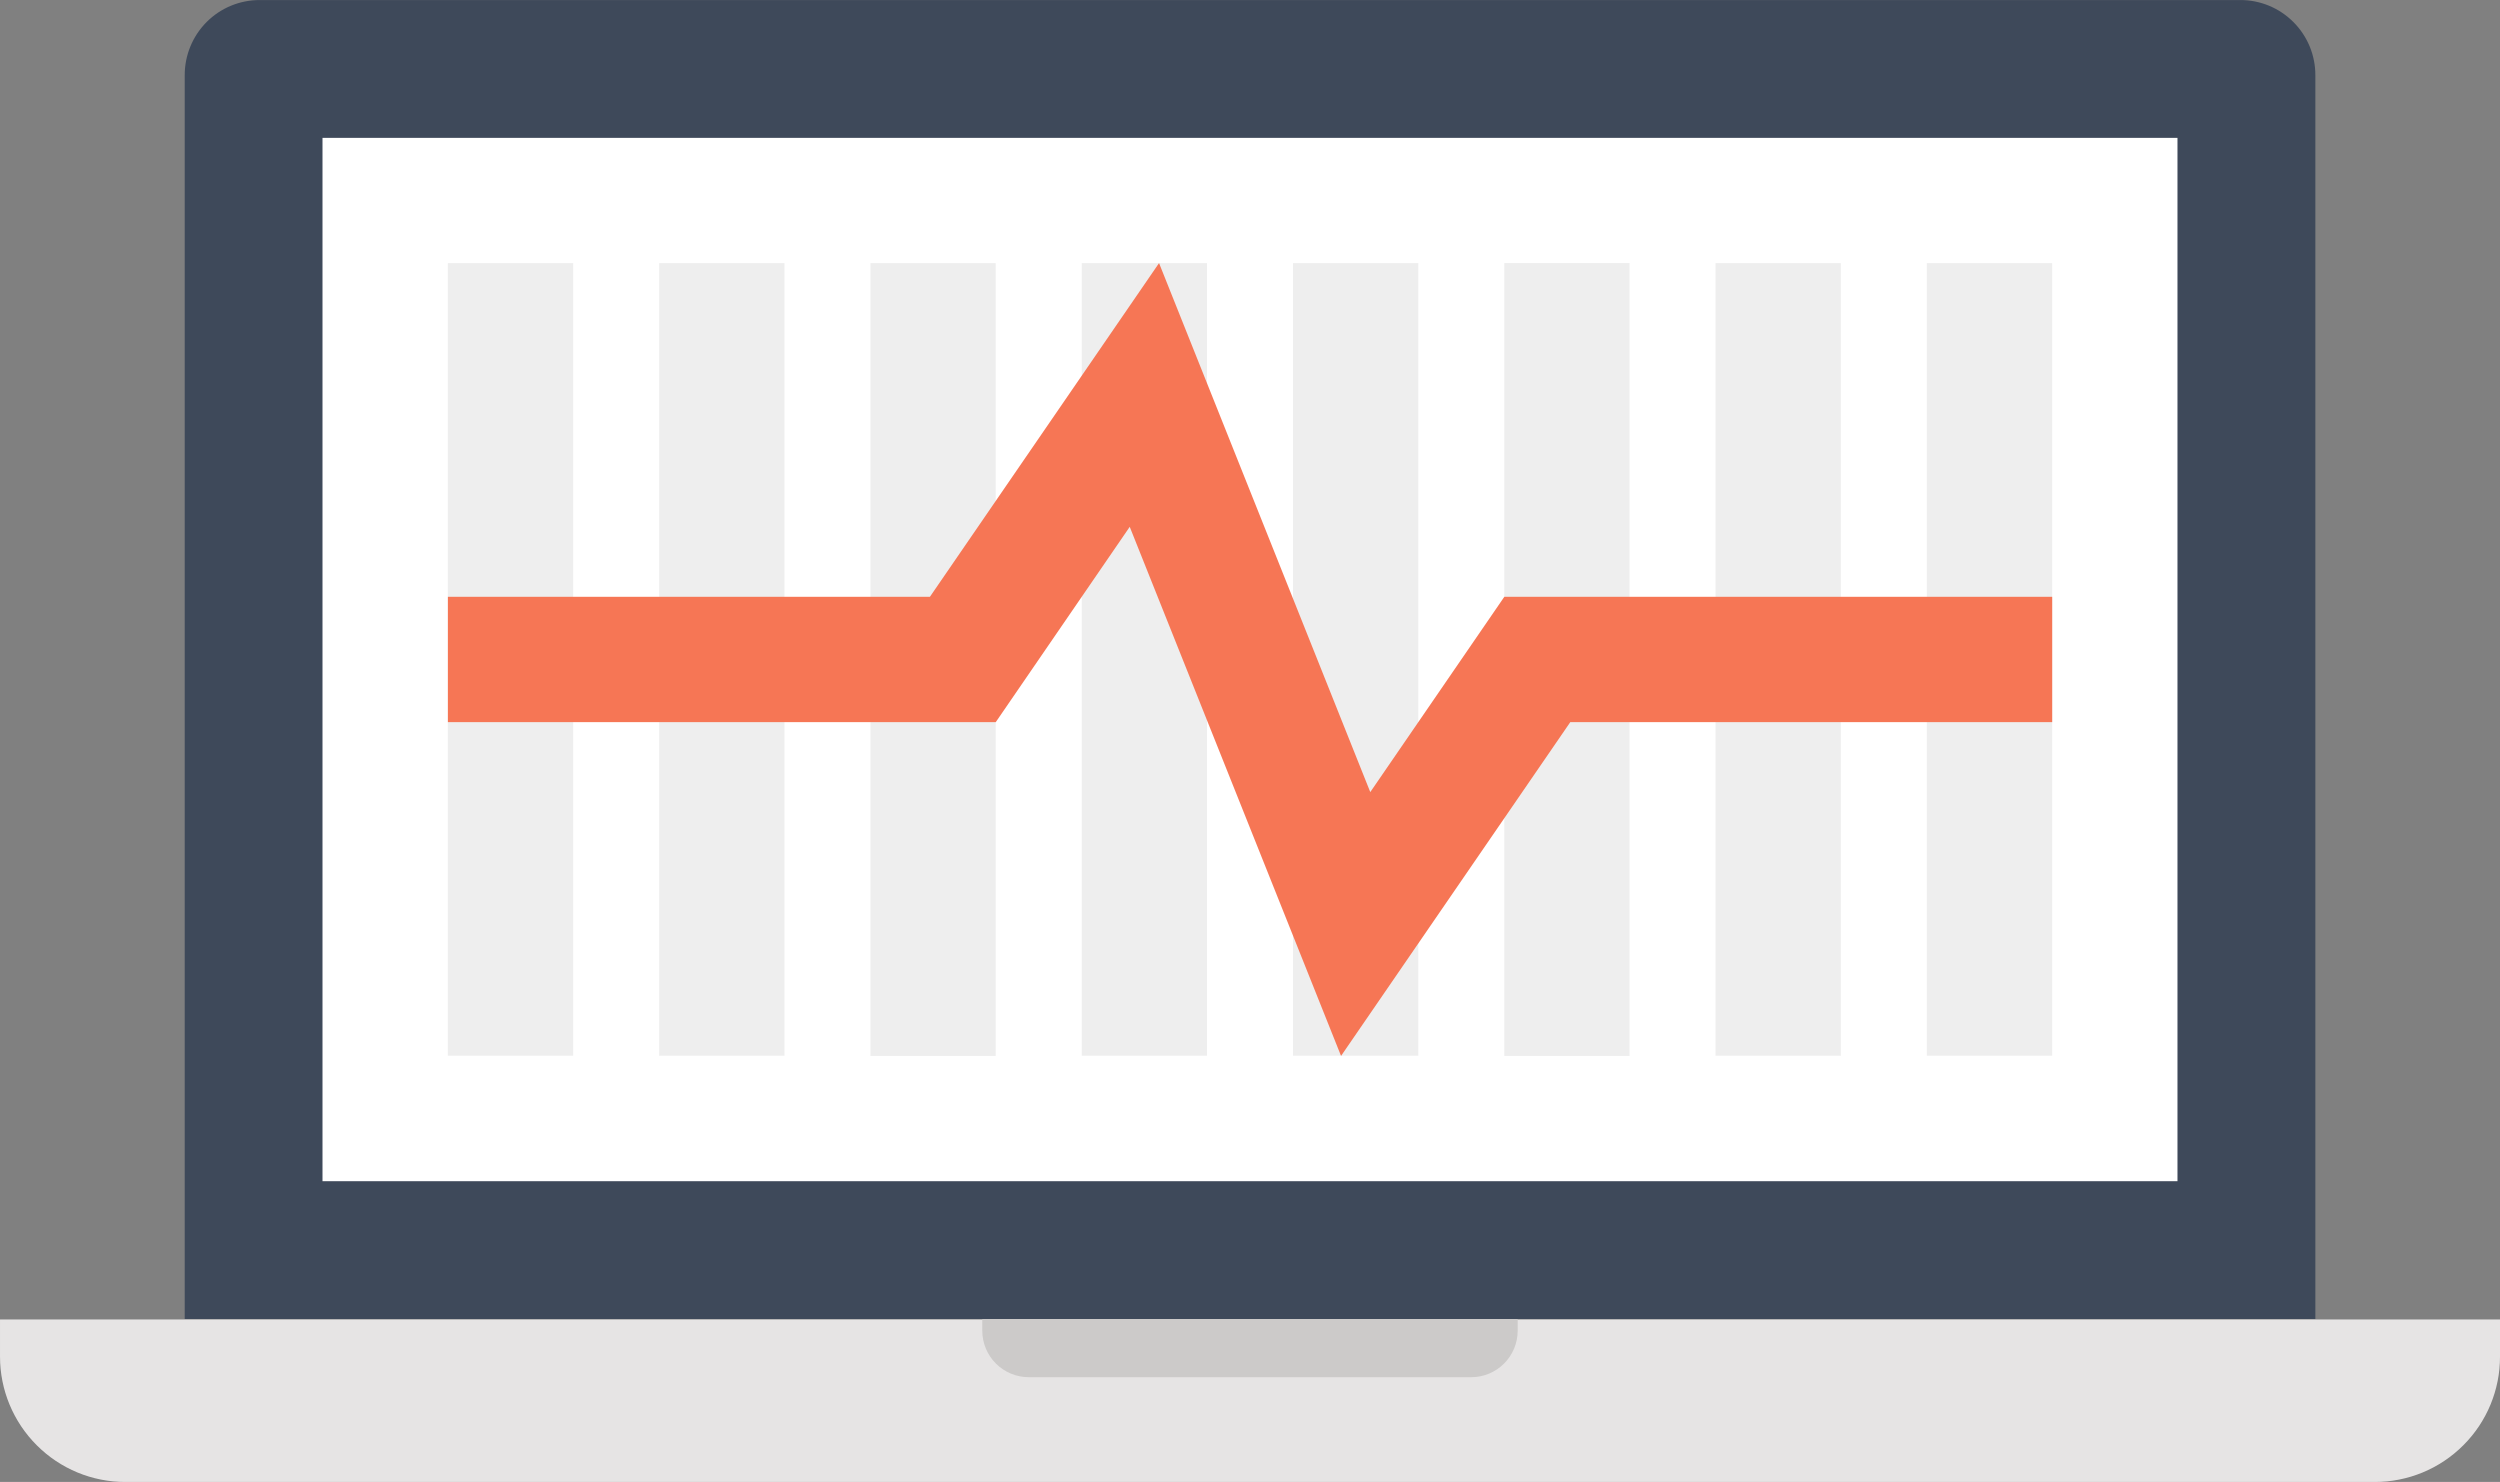 <svg xmlns="http://www.w3.org/2000/svg" xmlns:xlink="http://www.w3.org/1999/xlink" width="186.088" height="110.309" viewBox="0 0 186.088 110.309">
  <rect x="0" y="0" width="186.088" height="110.309" fill="#808080" stroke="none"/>
  <defs>
    <clipPath id="clip-path">
      <path id="パス_493" data-name="パス 493" d="M12.168,20.543V-72.041A5.589,5.589,0,0,1,13.8-76a5.571,5.571,0,0,1,3.957-1.634H165.165A5.561,5.561,0,0,1,169.123-76a5.571,5.571,0,0,1,1.639,3.963V20.543Z" transform="translate(-12.168 77.637)" fill="none" clip-rule="evenodd"/>
    </clipPath>
    <clipPath id="clip-path-2">
      <path id="パス_492" data-name="パス 492" d="M-122,4157.037H430.886V-2109H-122Z" transform="translate(122 2109)" fill="none"/>
    </clipPath>
    <clipPath id="clip-path-3">
      <path id="パス_496" data-name="パス 496" d="M188.93-8.257a9.29,9.29,0,0,1-2.731,6.6,9.31,9.31,0,0,1-6.6,2.731H12.172A9.3,9.3,0,0,1,5.579-1.658a9.321,9.321,0,0,1-2.736-6.6v-2.766H188.93Z" transform="translate(-2.842 11.023)" fill="none" clip-rule="evenodd"/>
    </clipPath>
    <clipPath id="clip-path-5">
      <path id="パス_499" data-name="パス 499" d="M92.286-10.174a3.462,3.462,0,0,1-1.014,2.447,3.447,3.447,0,0,1-2.447,1.014H55.9a3.461,3.461,0,0,1-2.453-1.014,3.462,3.462,0,0,1-1.014-2.447v-.873H92.286Z" transform="translate(-52.437 11.047)" fill="none" clip-rule="evenodd"/>
    </clipPath>
    <clipPath id="clip-path-7">
      <path id="パス_502" data-name="パス 502" d="M19.124,6.982H157.2V-70.676H19.124Z" transform="translate(-19.124 70.676)" fill="none" clip-rule="evenodd"/>
    </clipPath>
    <clipPath id="clip-path-9">
      <path id="パス_505" data-name="パス 505" d="M25.452-5.354h9.33v-59h-9.33Z" transform="translate(-25.452 64.352)" fill="none" clip-rule="evenodd"/>
    </clipPath>
    <clipPath id="clip-path-11">
      <path id="パス_508" data-name="パス 508" d="M36.12-5.354h9.33v-59H36.12Z" transform="translate(-36.12 64.352)" fill="none" clip-rule="evenodd"/>
    </clipPath>
    <clipPath id="clip-path-13">
      <path id="パス_511" data-name="パス 511" d="M46.788-5.342h9.324v-59.01H46.788Z" transform="translate(-46.788 64.352)" fill="none" clip-rule="evenodd"/>
    </clipPath>
    <clipPath id="clip-path-15">
      <path id="パス_514" data-name="パス 514" d="M57.456-5.354H66.78v-59H57.456Z" transform="translate(-57.456 64.352)" fill="none" clip-rule="evenodd"/>
    </clipPath>
    <clipPath id="clip-path-17">
      <path id="パス_517" data-name="パス 517" d="M68.12-5.354h9.33v-59H68.12Z" transform="translate(-68.12 64.352)" fill="none" clip-rule="evenodd"/>
    </clipPath>
    <clipPath id="clip-path-19">
      <path id="パス_520" data-name="パス 520" d="M78.788-5.34h9.324V-64.356H78.788Z" transform="translate(-78.788 64.356)" fill="none" clip-rule="evenodd"/>
    </clipPath>
    <clipPath id="clip-path-21">
      <path id="パス_523" data-name="パス 523" d="M89.452-5.354h9.33v-59h-9.33Z" transform="translate(-89.452 64.352)" fill="none" clip-rule="evenodd"/>
    </clipPath>
    <clipPath id="clip-path-23">
      <path id="パス_526" data-name="パス 526" d="M100.12-5.354h9.33v-59h-9.33Z" transform="translate(-100.12 64.352)" fill="none" clip-rule="evenodd"/>
    </clipPath>
    <clipPath id="clip-path-25">
      <path id="パス_529" data-name="パス 529" d="M91.937-5.339,76.208-44.722,66.236-30.185H25.455v-9.33h35.88L78.39-64.354,94.113-24.977l9.978-14.537h40.781v9.33H109Z" transform="translate(-25.455 64.354)" fill="none" clip-rule="evenodd"/>
    </clipPath>
  </defs>
  <g id="accessAnalysis" transform="translate(-2.842 77.637)">
    <g id="グループ化_381" data-name="グループ化 381" transform="translate(16.592 -77.637)" clip-path="url(#clip-path)">
      <g id="グループ化_380" data-name="グループ化 380" transform="translate(-197.812 -2994.963)" clip-path="url(#clip-path-2)">
        <path id="パス_491" data-name="パス 491" d="M7.168-82.637H180.506V30.287H7.168Z" transform="translate(183.272 3070.229)" fill="#3e495a"/>
      </g>
    </g>
    <g id="グループ化_383" data-name="グループ化 383" transform="translate(2.842 20.577)" clip-path="url(#clip-path-3)">
      <g id="グループ化_382" data-name="グループ化 382" transform="translate(-184.063 -3093.177)" clip-path="url(#clip-path-2)">
        <path id="パス_494" data-name="パス 494" d="M-2.158-16.023H198.674V10.816H-2.158Z" transform="translate(178.849 3101.828)" fill="#e6e4e4"/>
      </g>
    </g>
    <g id="グループ化_385" data-name="グループ化 385" transform="translate(75.962 20.541)" clip-path="url(#clip-path-5)">
      <g id="グループ化_384" data-name="グループ化 384" transform="translate(-257.183 -3093.141)" clip-path="url(#clip-path-2)">
        <path id="パス_497" data-name="パス 497" d="M47.437-16.047h54.593V3.031H47.437Z" transform="translate(202.374 3101.816)" fill="#cccac9"/>
      </g>
    </g>
    <g id="グループ化_387" data-name="グループ化 387" transform="translate(26.847 -67.374)" clip-path="url(#clip-path-7)">
      <g id="グループ化_386" data-name="グループ化 386" transform="translate(-208.068 -3005.227)" clip-path="url(#clip-path-2)">
        <path id="パス_500" data-name="パス 500" d="M14.124-75.676H166.945v92.4H14.124Z" transform="translate(186.572 3073.531)" fill="#fff"/>
      </g>
    </g>
    <g id="グループ化_389" data-name="グループ化 389" transform="translate(36.177 -58.05)" clip-path="url(#clip-path-9)">
      <g id="グループ化_388" data-name="グループ化 388" transform="translate(-217.398 -3014.55)" clip-path="url(#clip-path-2)">
        <path id="パス_503" data-name="パス 503" d="M20.452-69.352H44.525V4.39H20.452Z" transform="translate(189.574 3076.531)" fill="#eee"/>
      </g>
    </g>
    <g id="グループ化_391" data-name="グループ化 391" transform="translate(51.906 -58.05)" clip-path="url(#clip-path-11)">
      <g id="グループ化_390" data-name="グループ化 390" transform="translate(-233.126 -3014.55)" clip-path="url(#clip-path-2)">
        <path id="パス_506" data-name="パス 506" d="M31.12-69.352H55.193V4.39H31.12Z" transform="translate(194.634 3076.531)" fill="#eee"/>
      </g>
    </g>
    <g id="グループ化_393" data-name="グループ化 393" transform="translate(67.634 -58.05)" clip-path="url(#clip-path-13)">
      <g id="グループ化_392" data-name="グループ化 392" transform="translate(-248.855 -3014.55)" clip-path="url(#clip-path-2)">
        <path id="パス_509" data-name="パス 509" d="M41.788-69.352H65.855V4.4H41.788Z" transform="translate(199.695 3076.531)" fill="#eee"/>
      </g>
    </g>
    <g id="グループ化_395" data-name="グループ化 395" transform="translate(83.363 -58.05)" clip-path="url(#clip-path-15)">
      <g id="グループ化_394" data-name="グループ化 394" transform="translate(-264.583 -3014.55)" clip-path="url(#clip-path-2)">
        <path id="パス_512" data-name="パス 512" d="M52.456-69.352H76.523V4.39H52.456Z" transform="translate(204.755 3076.531)" fill="#eee"/>
      </g>
    </g>
    <g id="グループ化_397" data-name="グループ化 397" transform="translate(99.085 -58.05)" clip-path="url(#clip-path-17)">
      <g id="グループ化_396" data-name="グループ化 396" transform="translate(-280.306 -3014.55)" clip-path="url(#clip-path-2)">
        <path id="パス_515" data-name="パス 515" d="M63.12-69.352H87.193V4.39H63.12Z" transform="translate(209.814 3076.531)" fill="#eee"/>
      </g>
    </g>
    <g id="グループ化_399" data-name="グループ化 399" transform="translate(114.814 -58.056)" clip-path="url(#clip-path-19)">
      <g id="グループ化_398" data-name="グループ化 398" transform="translate(-296.034 -3014.544)" clip-path="url(#clip-path-2)">
        <path id="パス_518" data-name="パス 518" d="M73.788-69.356H97.855V4.4H73.788Z" transform="translate(214.874 3076.529)" fill="#eee"/>
      </g>
    </g>
    <g id="グループ化_401" data-name="グループ化 401" transform="translate(130.536 -58.05)" clip-path="url(#clip-path-21)">
      <g id="グループ化_400" data-name="グループ化 400" transform="translate(-311.757 -3014.55)" clip-path="url(#clip-path-2)">
        <path id="パス_521" data-name="パス 521" d="M84.452-69.352h24.073V4.39H84.452Z" transform="translate(219.933 3076.531)" fill="#eee"/>
      </g>
    </g>
    <g id="グループ化_403" data-name="グループ化 403" transform="translate(146.265 -58.05)" clip-path="url(#clip-path-23)">
      <g id="グループ化_402" data-name="グループ化 402" transform="translate(-327.485 -3014.55)" clip-path="url(#clip-path-2)">
        <path id="パス_524" data-name="パス 524" d="M95.12-69.352h24.073V4.39H95.12Z" transform="translate(224.993 3076.531)" fill="#eee"/>
      </g>
    </g>
    <g id="グループ化_405" data-name="グループ化 405" transform="translate(36.181 -58.054)" clip-path="url(#clip-path-25)">
      <g id="グループ化_404" data-name="グループ化 404" transform="translate(-217.402 -3014.547)" clip-path="url(#clip-path-2)">
        <path id="パス_527" data-name="パス 527" d="M20.455-69.354H154.616V4.4H20.455Z" transform="translate(189.575 3076.53)" fill="#f67655"/>
      </g>
    </g>
  </g>
</svg>

